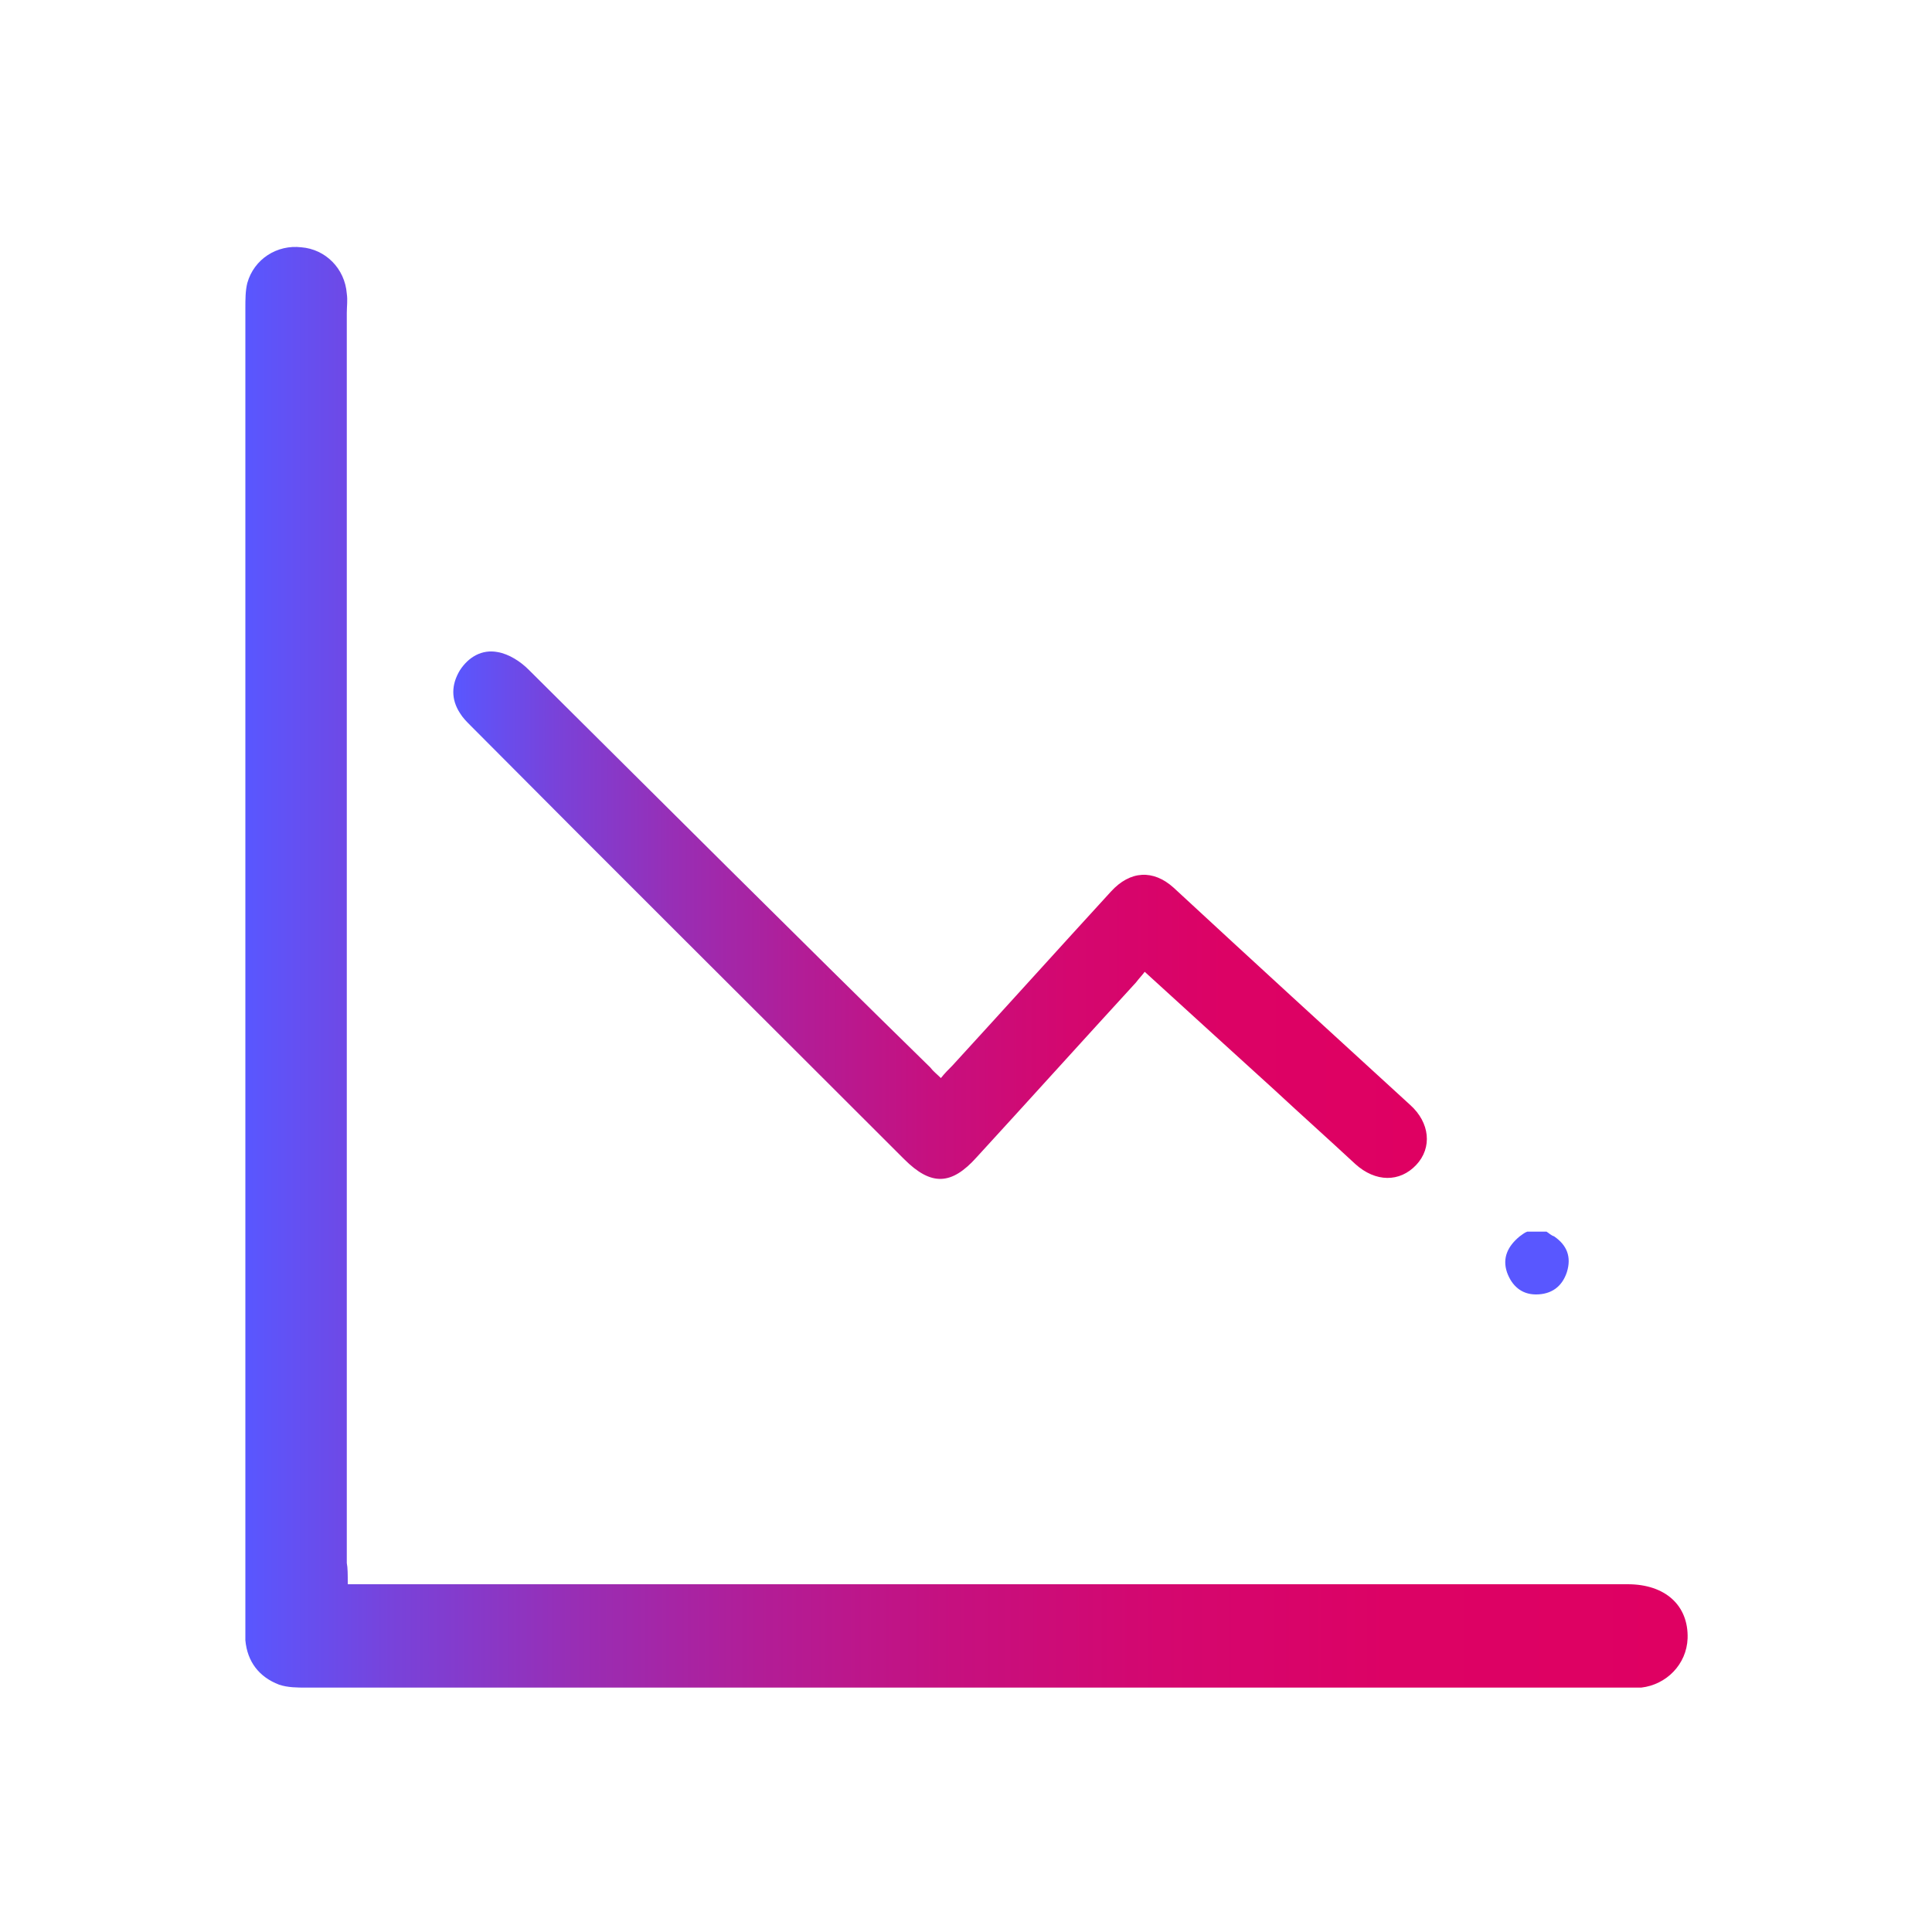<?xml version="1.0" encoding="utf-8"?>
<!-- Generator: Adobe Illustrator 26.3.1, SVG Export Plug-In . SVG Version: 6.00 Build 0)  -->
<svg version="1.1" xmlns="http://www.w3.org/2000/svg" xmlns:xlink="http://www.w3.org/1999/xlink" x="0px" y="0px"
	 viewBox="0 0 200 200" style="enable-background:new 0 0 200 200;" xml:space="preserve">
<style type="text/css">
	.st0{display:none;}
	.st1{display:inline;fill:none;stroke:url(#SVGID_1_);stroke-width:18;stroke-miterlimit:10;}
	
		.st2{display:inline;fill:none;stroke:url(#SVGID_00000156547792634212175650000012370170615779328417_);stroke-width:18;stroke-miterlimit:10;}
	
		.st3{display:inline;fill:none;stroke:url(#SVGID_00000113327499028889423940000001661857793928862851_);stroke-width:18;stroke-linecap:round;stroke-miterlimit:10;}
	
		.st4{display:inline;fill:none;stroke:url(#SVGID_00000055692153347237909610000015028967979413194899_);stroke-width:18;stroke-linecap:round;stroke-miterlimit:10;}
	
		.st5{display:inline;fill:none;stroke:url(#SVGID_00000115492538613361121350000015542919030441555391_);stroke-width:18;stroke-miterlimit:10;}
	
		.st6{display:inline;fill:none;stroke:url(#SVGID_00000063634509986108782990000014644320492328631698_);stroke-width:18;stroke-miterlimit:10;}
	
		.st7{display:inline;fill:none;stroke:url(#SVGID_00000054978025144890186100000000408433450788194749_);stroke-width:18;stroke-miterlimit:10;}
	.st8{display:inline;fill:none;stroke:#5957FF;stroke-width:18;stroke-linecap:round;stroke-miterlimit:10;}
	.st9{display:inline;fill:none;stroke:#DF0062;stroke-width:18;stroke-linecap:round;stroke-miterlimit:10;}
	
		.st10{display:inline;fill:none;stroke:url(#SVGID_00000141455006543317004890000016152481664697555072_);stroke-width:18;stroke-miterlimit:10;}
	
		.st11{display:inline;fill:none;stroke:url(#SVGID_00000032625434865949237970000003384490249239702456_);stroke-width:18;stroke-miterlimit:10;}
	
		.st12{display:inline;fill:none;stroke:url(#SVGID_00000167393418057792024720000004234530205958149018_);stroke-width:18;stroke-linecap:round;stroke-miterlimit:10;}
	
		.st13{display:inline;fill:none;stroke:url(#SVGID_00000137825105007322752070000002560407364936377001_);stroke-width:18;stroke-linecap:round;stroke-miterlimit:10;}
	
		.st14{display:inline;fill:none;stroke:url(#SVGID_00000041297224417049241710000016994606300856115844_);stroke-width:18;stroke-miterlimit:10;}
	
		.st15{display:inline;fill:none;stroke:url(#SVGID_00000085966160814954064790000010144010745538867361_);stroke-width:18;stroke-miterlimit:10;}
	
		.st16{display:inline;fill:none;stroke:url(#SVGID_00000058580341686551821390000002027036029257443743_);stroke-width:18;stroke-miterlimit:10;}
	.st17{fill:url(#SVGID_00000160875015139233922220000005342034826905010875_);}
	.st18{fill:url(#SVGID_00000010300147665370950250000011223080922688272043_);}
	.st19{fill:#5957FF;}
</style>
<g id="Line_builds" class="st0">
	<linearGradient id="SVGID_1_" gradientUnits="userSpaceOnUse" x1="-62.035" y1="99.792" x2="262.528" y2="99.792">
		<stop  offset="6.911359e-04" style="stop-color:#5957E1"/>
		<stop  offset="4.740266e-02" style="stop-color:#684DD3"/>
		<stop  offset="0.177" style="stop-color:#8C36B0"/>
		<stop  offset="0.314" style="stop-color:#AA2294"/>
		<stop  offset="0.457" style="stop-color:#C2137E"/>
		<stop  offset="0.611" style="stop-color:#D2086E"/>
		<stop  offset="0.78" style="stop-color:#DC0265"/>
		<stop  offset="1" style="stop-color:#DF0062"/>
	</linearGradient>
	<circle class="st1" cx="100.2" cy="99.8" r="153.3"/>
	
		<linearGradient id="SVGID_00000173847083913650110170000013150355994086142396_" gradientUnits="userSpaceOnUse" x1="21.606" y1="99.792" x2="174.763" y2="99.792">
		<stop  offset="6.911359e-04" style="stop-color:#5957E1"/>
		<stop  offset="4.740266e-02" style="stop-color:#684DD3"/>
		<stop  offset="0.177" style="stop-color:#8C36B0"/>
		<stop  offset="0.314" style="stop-color:#AA2294"/>
		<stop  offset="0.457" style="stop-color:#C2137E"/>
		<stop  offset="0.611" style="stop-color:#D2086E"/>
		<stop  offset="0.78" style="stop-color:#DC0265"/>
		<stop  offset="1" style="stop-color:#DF0062"/>
	</linearGradient>
	
		<ellipse style="display:inline;fill:none;stroke:url(#SVGID_00000173847083913650110170000013150355994086142396_);stroke-width:18;stroke-miterlimit:10;" cx="98.2" cy="99.8" rx="67.6" ry="153.3"/>
	
		<linearGradient id="SVGID_00000112602683827368303030000011912080782512177542_" gradientUnits="userSpaceOnUse" x1="-104.954" y1="1.691" x2="109.246" y2="1.691">
		<stop  offset="6.911359e-04" style="stop-color:#5957E1"/>
		<stop  offset="4.740266e-02" style="stop-color:#684DD3"/>
		<stop  offset="0.177" style="stop-color:#8C36B0"/>
		<stop  offset="0.314" style="stop-color:#AA2294"/>
		<stop  offset="0.457" style="stop-color:#C2137E"/>
		<stop  offset="0.611" style="stop-color:#D2086E"/>
		<stop  offset="0.78" style="stop-color:#DC0265"/>
		<stop  offset="1" style="stop-color:#DF0062"/>
	</linearGradient>
	
		<path style="display:inline;fill:none;stroke:url(#SVGID_00000112602683827368303030000011912080782512177542_);stroke-width:18;stroke-linecap:round;stroke-miterlimit:10;" d="
		M-96,99.8C-96-8.6-8.1-96.4,100.2-96.4"/>
	
		<linearGradient id="SVGID_00000043427082596898718140000001324773628107647389_" gradientUnits="userSpaceOnUse" x1="91.246" y1="197.892" x2="305.446" y2="197.892">
		<stop  offset="6.911359e-04" style="stop-color:#5957E1"/>
		<stop  offset="4.740266e-02" style="stop-color:#684DD3"/>
		<stop  offset="0.177" style="stop-color:#8C36B0"/>
		<stop  offset="0.314" style="stop-color:#AA2294"/>
		<stop  offset="0.457" style="stop-color:#C2137E"/>
		<stop  offset="0.611" style="stop-color:#D2086E"/>
		<stop  offset="0.78" style="stop-color:#DC0265"/>
		<stop  offset="1" style="stop-color:#DF0062"/>
	</linearGradient>
	
		<path style="display:inline;fill:none;stroke:url(#SVGID_00000043427082596898718140000001324773628107647389_);stroke-width:18;stroke-linecap:round;stroke-miterlimit:10;" d="
		M296.4,99.8c0,108.4-87.8,196.2-196.2,196.2"/>
	
		<linearGradient id="SVGID_00000047757017597151499470000018098213679394776243_" gradientUnits="userSpaceOnUse" x1="-25.412" y1="12.006" x2="225.565" y2="12.006">
		<stop  offset="6.911359e-04" style="stop-color:#5957E1"/>
		<stop  offset="4.740266e-02" style="stop-color:#684DD3"/>
		<stop  offset="0.177" style="stop-color:#8C36B0"/>
		<stop  offset="0.314" style="stop-color:#AA2294"/>
		<stop  offset="0.457" style="stop-color:#C2137E"/>
		<stop  offset="0.611" style="stop-color:#D2086E"/>
		<stop  offset="0.78" style="stop-color:#DC0265"/>
		<stop  offset="1" style="stop-color:#DF0062"/>
	</linearGradient>
	
		<line style="display:inline;fill:none;stroke:url(#SVGID_00000047757017597151499470000018098213679394776243_);stroke-width:18;stroke-miterlimit:10;" x1="-25.4" y1="12" x2="225.6" y2="12"/>
	
		<linearGradient id="SVGID_00000130636122305162569910000014077794806830595244_" gradientUnits="userSpaceOnUse" x1="-53.035" y1="99.792" x2="253.528" y2="99.792">
		<stop  offset="6.911359e-04" style="stop-color:#5957E1"/>
		<stop  offset="4.740266e-02" style="stop-color:#684DD3"/>
		<stop  offset="0.177" style="stop-color:#8C36B0"/>
		<stop  offset="0.314" style="stop-color:#AA2294"/>
		<stop  offset="0.457" style="stop-color:#C2137E"/>
		<stop  offset="0.611" style="stop-color:#D2086E"/>
		<stop  offset="0.78" style="stop-color:#DC0265"/>
		<stop  offset="1" style="stop-color:#DF0062"/>
	</linearGradient>
	
		<line style="display:inline;fill:none;stroke:url(#SVGID_00000130636122305162569910000014077794806830595244_);stroke-width:18;stroke-miterlimit:10;" x1="-53" y1="99.8" x2="253.5" y2="99.8"/>
	
		<linearGradient id="SVGID_00000109709151891152759590000013633999205166252973_" gradientUnits="userSpaceOnUse" x1="-25.412" y1="187.577" x2="225.908" y2="187.577">
		<stop  offset="6.911359e-04" style="stop-color:#5957E1"/>
		<stop  offset="4.740266e-02" style="stop-color:#684DD3"/>
		<stop  offset="0.177" style="stop-color:#8C36B0"/>
		<stop  offset="0.314" style="stop-color:#AA2294"/>
		<stop  offset="0.457" style="stop-color:#C2137E"/>
		<stop  offset="0.611" style="stop-color:#D2086E"/>
		<stop  offset="0.78" style="stop-color:#DC0265"/>
		<stop  offset="1" style="stop-color:#DF0062"/>
	</linearGradient>
	
		<line style="display:inline;fill:none;stroke:url(#SVGID_00000109709151891152759590000013633999205166252973_);stroke-width:18;stroke-miterlimit:10;" x1="-25.4" y1="187.6" x2="225.9" y2="187.6"/>
	<line class="st8" x1="-96" y1="129.4" x2="-96" y2="129.4"/>
	<line class="st9" x1="296.4" y1="70.2" x2="296.4" y2="70.2"/>
	
		<linearGradient id="SVGID_00000008865258947026006160000015412939596918311317_" gradientUnits="userSpaceOnUse" x1="-62.035" y1="99.792" x2="262.528" y2="99.792">
		<stop  offset="6.911359e-04" style="stop-color:#5957E1"/>
		<stop  offset="4.740266e-02" style="stop-color:#684DD3"/>
		<stop  offset="0.177" style="stop-color:#8C36B0"/>
		<stop  offset="0.314" style="stop-color:#AA2294"/>
		<stop  offset="0.457" style="stop-color:#C2137E"/>
		<stop  offset="0.611" style="stop-color:#D2086E"/>
		<stop  offset="0.78" style="stop-color:#DC0265"/>
		<stop  offset="1" style="stop-color:#DF0062"/>
	</linearGradient>
	
		<circle style="display:inline;fill:none;stroke:url(#SVGID_00000008865258947026006160000015412939596918311317_);stroke-width:18;stroke-miterlimit:10;" cx="100.2" cy="99.8" r="153.3"/>
	
		<linearGradient id="SVGID_00000146457111479522606450000002229563391452459926_" gradientUnits="userSpaceOnUse" x1="21.606" y1="99.792" x2="174.763" y2="99.792">
		<stop  offset="6.911359e-04" style="stop-color:#5957E1"/>
		<stop  offset="4.740266e-02" style="stop-color:#684DD3"/>
		<stop  offset="0.177" style="stop-color:#8C36B0"/>
		<stop  offset="0.314" style="stop-color:#AA2294"/>
		<stop  offset="0.457" style="stop-color:#C2137E"/>
		<stop  offset="0.611" style="stop-color:#D2086E"/>
		<stop  offset="0.78" style="stop-color:#DC0265"/>
		<stop  offset="1" style="stop-color:#DF0062"/>
	</linearGradient>
	
		<ellipse style="display:inline;fill:none;stroke:url(#SVGID_00000146457111479522606450000002229563391452459926_);stroke-width:18;stroke-miterlimit:10;" cx="98.2" cy="99.8" rx="67.6" ry="153.3"/>
	
		<linearGradient id="SVGID_00000145017491772563514920000018406436222227087268_" gradientUnits="userSpaceOnUse" x1="-104.954" y1="1.691" x2="109.246" y2="1.691">
		<stop  offset="6.911359e-04" style="stop-color:#5957E1"/>
		<stop  offset="4.740266e-02" style="stop-color:#684DD3"/>
		<stop  offset="0.177" style="stop-color:#8C36B0"/>
		<stop  offset="0.314" style="stop-color:#AA2294"/>
		<stop  offset="0.457" style="stop-color:#C2137E"/>
		<stop  offset="0.611" style="stop-color:#D2086E"/>
		<stop  offset="0.78" style="stop-color:#DC0265"/>
		<stop  offset="1" style="stop-color:#DF0062"/>
	</linearGradient>
	
		<path style="display:inline;fill:none;stroke:url(#SVGID_00000145017491772563514920000018406436222227087268_);stroke-width:18;stroke-linecap:round;stroke-miterlimit:10;" d="
		M-96,99.8C-96-8.6-8.1-96.4,100.2-96.4"/>
	
		<linearGradient id="SVGID_00000097474762242344573090000004250686656899682238_" gradientUnits="userSpaceOnUse" x1="91.246" y1="197.892" x2="305.446" y2="197.892">
		<stop  offset="6.911359e-04" style="stop-color:#5957E1"/>
		<stop  offset="4.740266e-02" style="stop-color:#684DD3"/>
		<stop  offset="0.177" style="stop-color:#8C36B0"/>
		<stop  offset="0.314" style="stop-color:#AA2294"/>
		<stop  offset="0.457" style="stop-color:#C2137E"/>
		<stop  offset="0.611" style="stop-color:#D2086E"/>
		<stop  offset="0.78" style="stop-color:#DC0265"/>
		<stop  offset="1" style="stop-color:#DF0062"/>
	</linearGradient>
	
		<path style="display:inline;fill:none;stroke:url(#SVGID_00000097474762242344573090000004250686656899682238_);stroke-width:18;stroke-linecap:round;stroke-miterlimit:10;" d="
		M296.4,99.8c0,108.4-87.8,196.2-196.2,196.2"/>
	
		<linearGradient id="SVGID_00000106837081347030239340000006811820119853327291_" gradientUnits="userSpaceOnUse" x1="-25.412" y1="12.006" x2="225.565" y2="12.006">
		<stop  offset="6.911359e-04" style="stop-color:#5957E1"/>
		<stop  offset="4.740266e-02" style="stop-color:#684DD3"/>
		<stop  offset="0.177" style="stop-color:#8C36B0"/>
		<stop  offset="0.314" style="stop-color:#AA2294"/>
		<stop  offset="0.457" style="stop-color:#C2137E"/>
		<stop  offset="0.611" style="stop-color:#D2086E"/>
		<stop  offset="0.78" style="stop-color:#DC0265"/>
		<stop  offset="1" style="stop-color:#DF0062"/>
	</linearGradient>
	
		<line style="display:inline;fill:none;stroke:url(#SVGID_00000106837081347030239340000006811820119853327291_);stroke-width:18;stroke-miterlimit:10;" x1="-25.4" y1="12" x2="225.6" y2="12"/>
	
		<linearGradient id="SVGID_00000103256245539627519480000007634160258716438168_" gradientUnits="userSpaceOnUse" x1="-53.035" y1="99.792" x2="253.528" y2="99.792">
		<stop  offset="6.911359e-04" style="stop-color:#5957E1"/>
		<stop  offset="4.740266e-02" style="stop-color:#684DD3"/>
		<stop  offset="0.177" style="stop-color:#8C36B0"/>
		<stop  offset="0.314" style="stop-color:#AA2294"/>
		<stop  offset="0.457" style="stop-color:#C2137E"/>
		<stop  offset="0.611" style="stop-color:#D2086E"/>
		<stop  offset="0.78" style="stop-color:#DC0265"/>
		<stop  offset="1" style="stop-color:#DF0062"/>
	</linearGradient>
	
		<line style="display:inline;fill:none;stroke:url(#SVGID_00000103256245539627519480000007634160258716438168_);stroke-width:18;stroke-miterlimit:10;" x1="-53" y1="99.8" x2="253.5" y2="99.8"/>
	
		<linearGradient id="SVGID_00000155113752716484912640000004309299327284742288_" gradientUnits="userSpaceOnUse" x1="-25.412" y1="187.577" x2="225.908" y2="187.577">
		<stop  offset="6.911359e-04" style="stop-color:#5957E1"/>
		<stop  offset="4.740266e-02" style="stop-color:#684DD3"/>
		<stop  offset="0.177" style="stop-color:#8C36B0"/>
		<stop  offset="0.314" style="stop-color:#AA2294"/>
		<stop  offset="0.457" style="stop-color:#C2137E"/>
		<stop  offset="0.611" style="stop-color:#D2086E"/>
		<stop  offset="0.78" style="stop-color:#DC0265"/>
		<stop  offset="1" style="stop-color:#DF0062"/>
	</linearGradient>
	
		<line style="display:inline;fill:none;stroke:url(#SVGID_00000155113752716484912640000004309299327284742288_);stroke-width:18;stroke-miterlimit:10;" x1="-25.4" y1="187.6" x2="225.9" y2="187.6"/>
	<line class="st8" x1="-96" y1="129.4" x2="-96" y2="129.4"/>
	<line class="st9" x1="296.4" y1="70.2" x2="296.4" y2="70.2"/>
</g>
<g id="Compound_shapes">
</g>
<g id="Notes">
	<g>
		<g>
			
				<linearGradient id="SVGID_00000150803479003223337940000002230024722836168371_" gradientUnits="userSpaceOnUse" x1="25.339" y1="100" x2="174.661" y2="100">
				<stop  offset="6.911359e-04" style="stop-color:#5957FF"/>
				<stop  offset="0.106" style="stop-color:#7942D9"/>
				<stop  offset="0.228" style="stop-color:#982EB5"/>
				<stop  offset="0.356" style="stop-color:#B21D97"/>
				<stop  offset="0.491" style="stop-color:#C6107F"/>
				<stop  offset="0.634" style="stop-color:#D4076F"/>
				<stop  offset="0.794" style="stop-color:#DC0265"/>
				<stop  offset="1" style="stop-color:#DF0062"/>
			</linearGradient>
			<path style="fill:url(#SVGID_00000150803479003223337940000002230024722836168371_);" d="M36,164c0.9,0,1.7,0,2.4,0
				c43.4,0,86.7,0,130.1,0c3.9,0,6.3,2.2,6.2,5.6c-0.1,2.7-2.2,4.8-4.8,5.1c-0.5,0-1,0-1.5,0c-45.6,0-91.2,0-136.7,0
				c-0.9,0-1.9,0-2.8-0.3c-2.1-0.8-3.3-2.4-3.5-4.6c0-0.4,0-0.9,0-1.3c0-45.5,0-91.1,0-136.6c0-0.9,0-1.8,0.2-2.6
				c0.7-2.5,3.1-4,5.6-3.7c2.5,0.2,4.5,2.2,4.7,4.8c0.1,0.7,0,1.3,0,2c0,43.1,0,86.3,0,129.4C36,162.3,36,163,36,164z"/>
			
				<linearGradient id="SVGID_00000015318432363932013740000017651694449173344929_" gradientUnits="userSpaceOnUse" x1="46.944" y1="94.71" x2="147.663" y2="94.71">
				<stop  offset="6.911359e-04" style="stop-color:#5957FF"/>
				<stop  offset="0.106" style="stop-color:#7942D9"/>
				<stop  offset="0.228" style="stop-color:#982EB5"/>
				<stop  offset="0.356" style="stop-color:#B21D97"/>
				<stop  offset="0.491" style="stop-color:#C6107F"/>
				<stop  offset="0.634" style="stop-color:#D4076F"/>
				<stop  offset="0.794" style="stop-color:#DC0265"/>
				<stop  offset="1" style="stop-color:#DF0062"/>
			</linearGradient>
			<path style="fill:url(#SVGID_00000015318432363932013740000017651694449173344929_);" d="M118.5,100.6c4.6,4.2,9,8.2,13.4,12.2
				c2.8,2.6,5.6,5.1,8.4,7.7c2.1,1.9,4.6,1.9,6.3,0.1c1.7-1.8,1.4-4.4-0.6-6.2c-8.2-7.5-16.4-15-24.5-22.5c-2.1-1.9-4.5-1.8-6.5,0.4
				c-5.5,6-10.9,12-16.4,18c-0.4,0.4-0.8,0.8-1.2,1.3c-0.4-0.4-0.8-0.7-1.1-1.1C82.3,96.8,68.5,83,54.7,69.3c-0.8-0.8-2-1.6-3.2-1.8
				c-1.6-0.3-3,0.5-3.9,1.9c-0.9,1.5-0.9,3,0,4.4c0.3,0.5,0.7,0.9,1.1,1.3c14.9,15,29.9,29.9,44.9,44.9c2.8,2.8,4.9,2.7,7.5-0.2
				c5.5-6,11-12.1,16.5-18.1C117.9,101.3,118.2,101,118.5,100.6z"/>
		</g>
		<path class="st19" d="M160.1,127.5c0.3,0.2,0.5,0.4,0.8,0.5c1.3,0.9,1.8,2.1,1.3,3.7c-0.5,1.5-1.6,2.3-3.2,2.3
			c-1.5,0-2.5-0.9-3-2.3c-0.5-1.5,0.1-2.7,1.3-3.7c0.3-0.2,0.5-0.4,0.8-0.5C158.8,127.5,159.4,127.5,160.1,127.5z"/>
	</g>
</g>
</svg>
